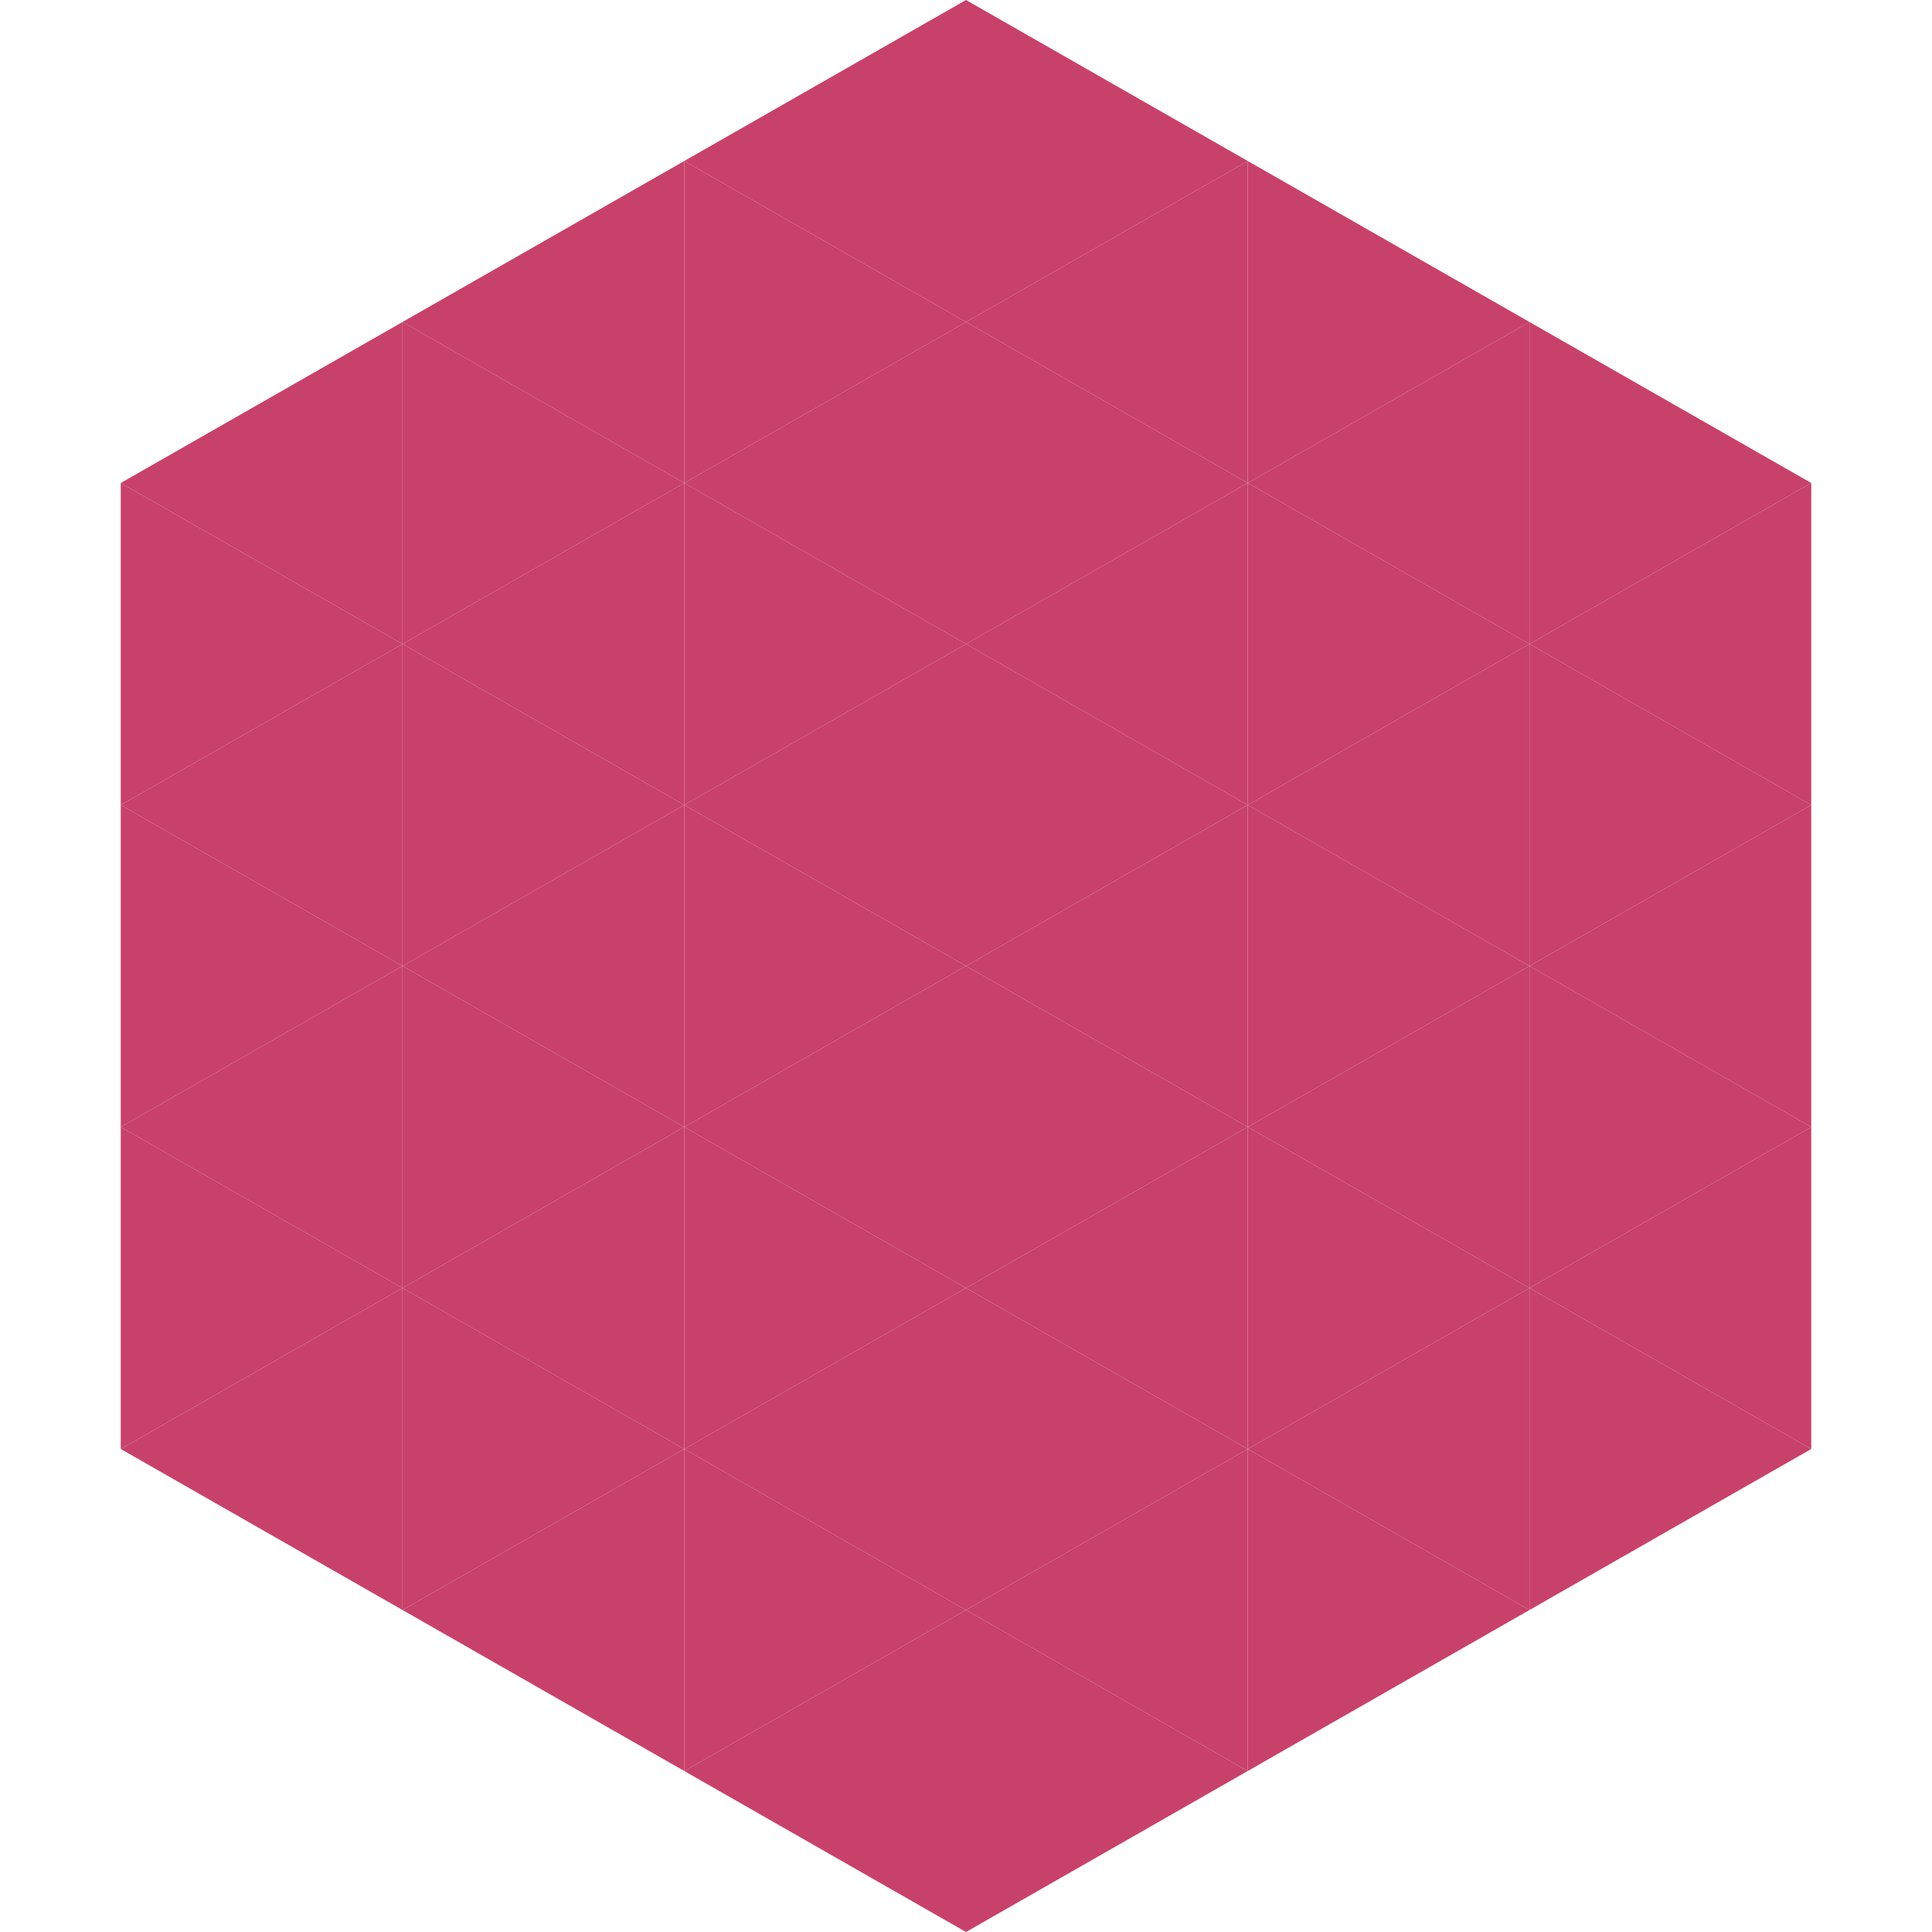 <?xml version="1.0"?>
<!-- Generated by SVGo -->
<svg width="240" height="240"
     xmlns="http://www.w3.org/2000/svg"
     xmlns:xlink="http://www.w3.org/1999/xlink">
<polygon points="50,40 15,60 50,80" style="fill:rgb(200,65,106)" />
<polygon points="190,40 225,60 190,80" style="fill:rgb(200,65,106)" />
<polygon points="15,60 50,80 15,100" style="fill:rgb(200,65,106)" />
<polygon points="225,60 190,80 225,100" style="fill:rgb(200,65,106)" />
<polygon points="50,80 15,100 50,120" style="fill:rgb(200,65,106)" />
<polygon points="190,80 225,100 190,120" style="fill:rgb(200,65,106)" />
<polygon points="15,100 50,120 15,140" style="fill:rgb(200,65,106)" />
<polygon points="225,100 190,120 225,140" style="fill:rgb(200,65,106)" />
<polygon points="50,120 15,140 50,160" style="fill:rgb(200,65,106)" />
<polygon points="190,120 225,140 190,160" style="fill:rgb(200,65,106)" />
<polygon points="15,140 50,160 15,180" style="fill:rgb(200,65,106)" />
<polygon points="225,140 190,160 225,180" style="fill:rgb(200,65,106)" />
<polygon points="50,160 15,180 50,200" style="fill:rgb(200,65,106)" />
<polygon points="190,160 225,180 190,200" style="fill:rgb(200,65,106)" />
<polygon points="15,180 50,200 15,220" style="fill:rgb(255,255,255); fill-opacity:0" />
<polygon points="225,180 190,200 225,220" style="fill:rgb(255,255,255); fill-opacity:0" />
<polygon points="50,0 85,20 50,40" style="fill:rgb(255,255,255); fill-opacity:0" />
<polygon points="190,0 155,20 190,40" style="fill:rgb(255,255,255); fill-opacity:0" />
<polygon points="85,20 50,40 85,60" style="fill:rgb(200,65,106)" />
<polygon points="155,20 190,40 155,60" style="fill:rgb(200,65,106)" />
<polygon points="50,40 85,60 50,80" style="fill:rgb(200,65,106)" />
<polygon points="190,40 155,60 190,80" style="fill:rgb(200,65,106)" />
<polygon points="85,60 50,80 85,100" style="fill:rgb(200,65,106)" />
<polygon points="155,60 190,80 155,100" style="fill:rgb(200,65,106)" />
<polygon points="50,80 85,100 50,120" style="fill:rgb(200,65,106)" />
<polygon points="190,80 155,100 190,120" style="fill:rgb(200,65,106)" />
<polygon points="85,100 50,120 85,140" style="fill:rgb(200,65,106)" />
<polygon points="155,100 190,120 155,140" style="fill:rgb(200,65,106)" />
<polygon points="50,120 85,140 50,160" style="fill:rgb(200,65,106)" />
<polygon points="190,120 155,140 190,160" style="fill:rgb(200,65,106)" />
<polygon points="85,140 50,160 85,180" style="fill:rgb(200,65,106)" />
<polygon points="155,140 190,160 155,180" style="fill:rgb(200,65,106)" />
<polygon points="50,160 85,180 50,200" style="fill:rgb(200,65,106)" />
<polygon points="190,160 155,180 190,200" style="fill:rgb(200,65,106)" />
<polygon points="85,180 50,200 85,220" style="fill:rgb(200,65,106)" />
<polygon points="155,180 190,200 155,220" style="fill:rgb(200,65,106)" />
<polygon points="120,0 85,20 120,40" style="fill:rgb(200,65,106)" />
<polygon points="120,0 155,20 120,40" style="fill:rgb(200,65,106)" />
<polygon points="85,20 120,40 85,60" style="fill:rgb(200,65,106)" />
<polygon points="155,20 120,40 155,60" style="fill:rgb(200,65,106)" />
<polygon points="120,40 85,60 120,80" style="fill:rgb(200,65,106)" />
<polygon points="120,40 155,60 120,80" style="fill:rgb(200,65,106)" />
<polygon points="85,60 120,80 85,100" style="fill:rgb(200,65,106)" />
<polygon points="155,60 120,80 155,100" style="fill:rgb(200,65,106)" />
<polygon points="120,80 85,100 120,120" style="fill:rgb(200,65,106)" />
<polygon points="120,80 155,100 120,120" style="fill:rgb(200,65,106)" />
<polygon points="85,100 120,120 85,140" style="fill:rgb(200,65,106)" />
<polygon points="155,100 120,120 155,140" style="fill:rgb(200,65,106)" />
<polygon points="120,120 85,140 120,160" style="fill:rgb(200,65,106)" />
<polygon points="120,120 155,140 120,160" style="fill:rgb(200,65,106)" />
<polygon points="85,140 120,160 85,180" style="fill:rgb(200,65,106)" />
<polygon points="155,140 120,160 155,180" style="fill:rgb(200,65,106)" />
<polygon points="120,160 85,180 120,200" style="fill:rgb(200,65,106)" />
<polygon points="120,160 155,180 120,200" style="fill:rgb(200,65,106)" />
<polygon points="85,180 120,200 85,220" style="fill:rgb(200,65,106)" />
<polygon points="155,180 120,200 155,220" style="fill:rgb(200,65,106)" />
<polygon points="120,200 85,220 120,240" style="fill:rgb(200,65,106)" />
<polygon points="120,200 155,220 120,240" style="fill:rgb(200,65,106)" />
<polygon points="85,220 120,240 85,260" style="fill:rgb(255,255,255); fill-opacity:0" />
<polygon points="155,220 120,240 155,260" style="fill:rgb(255,255,255); fill-opacity:0" />
</svg>
